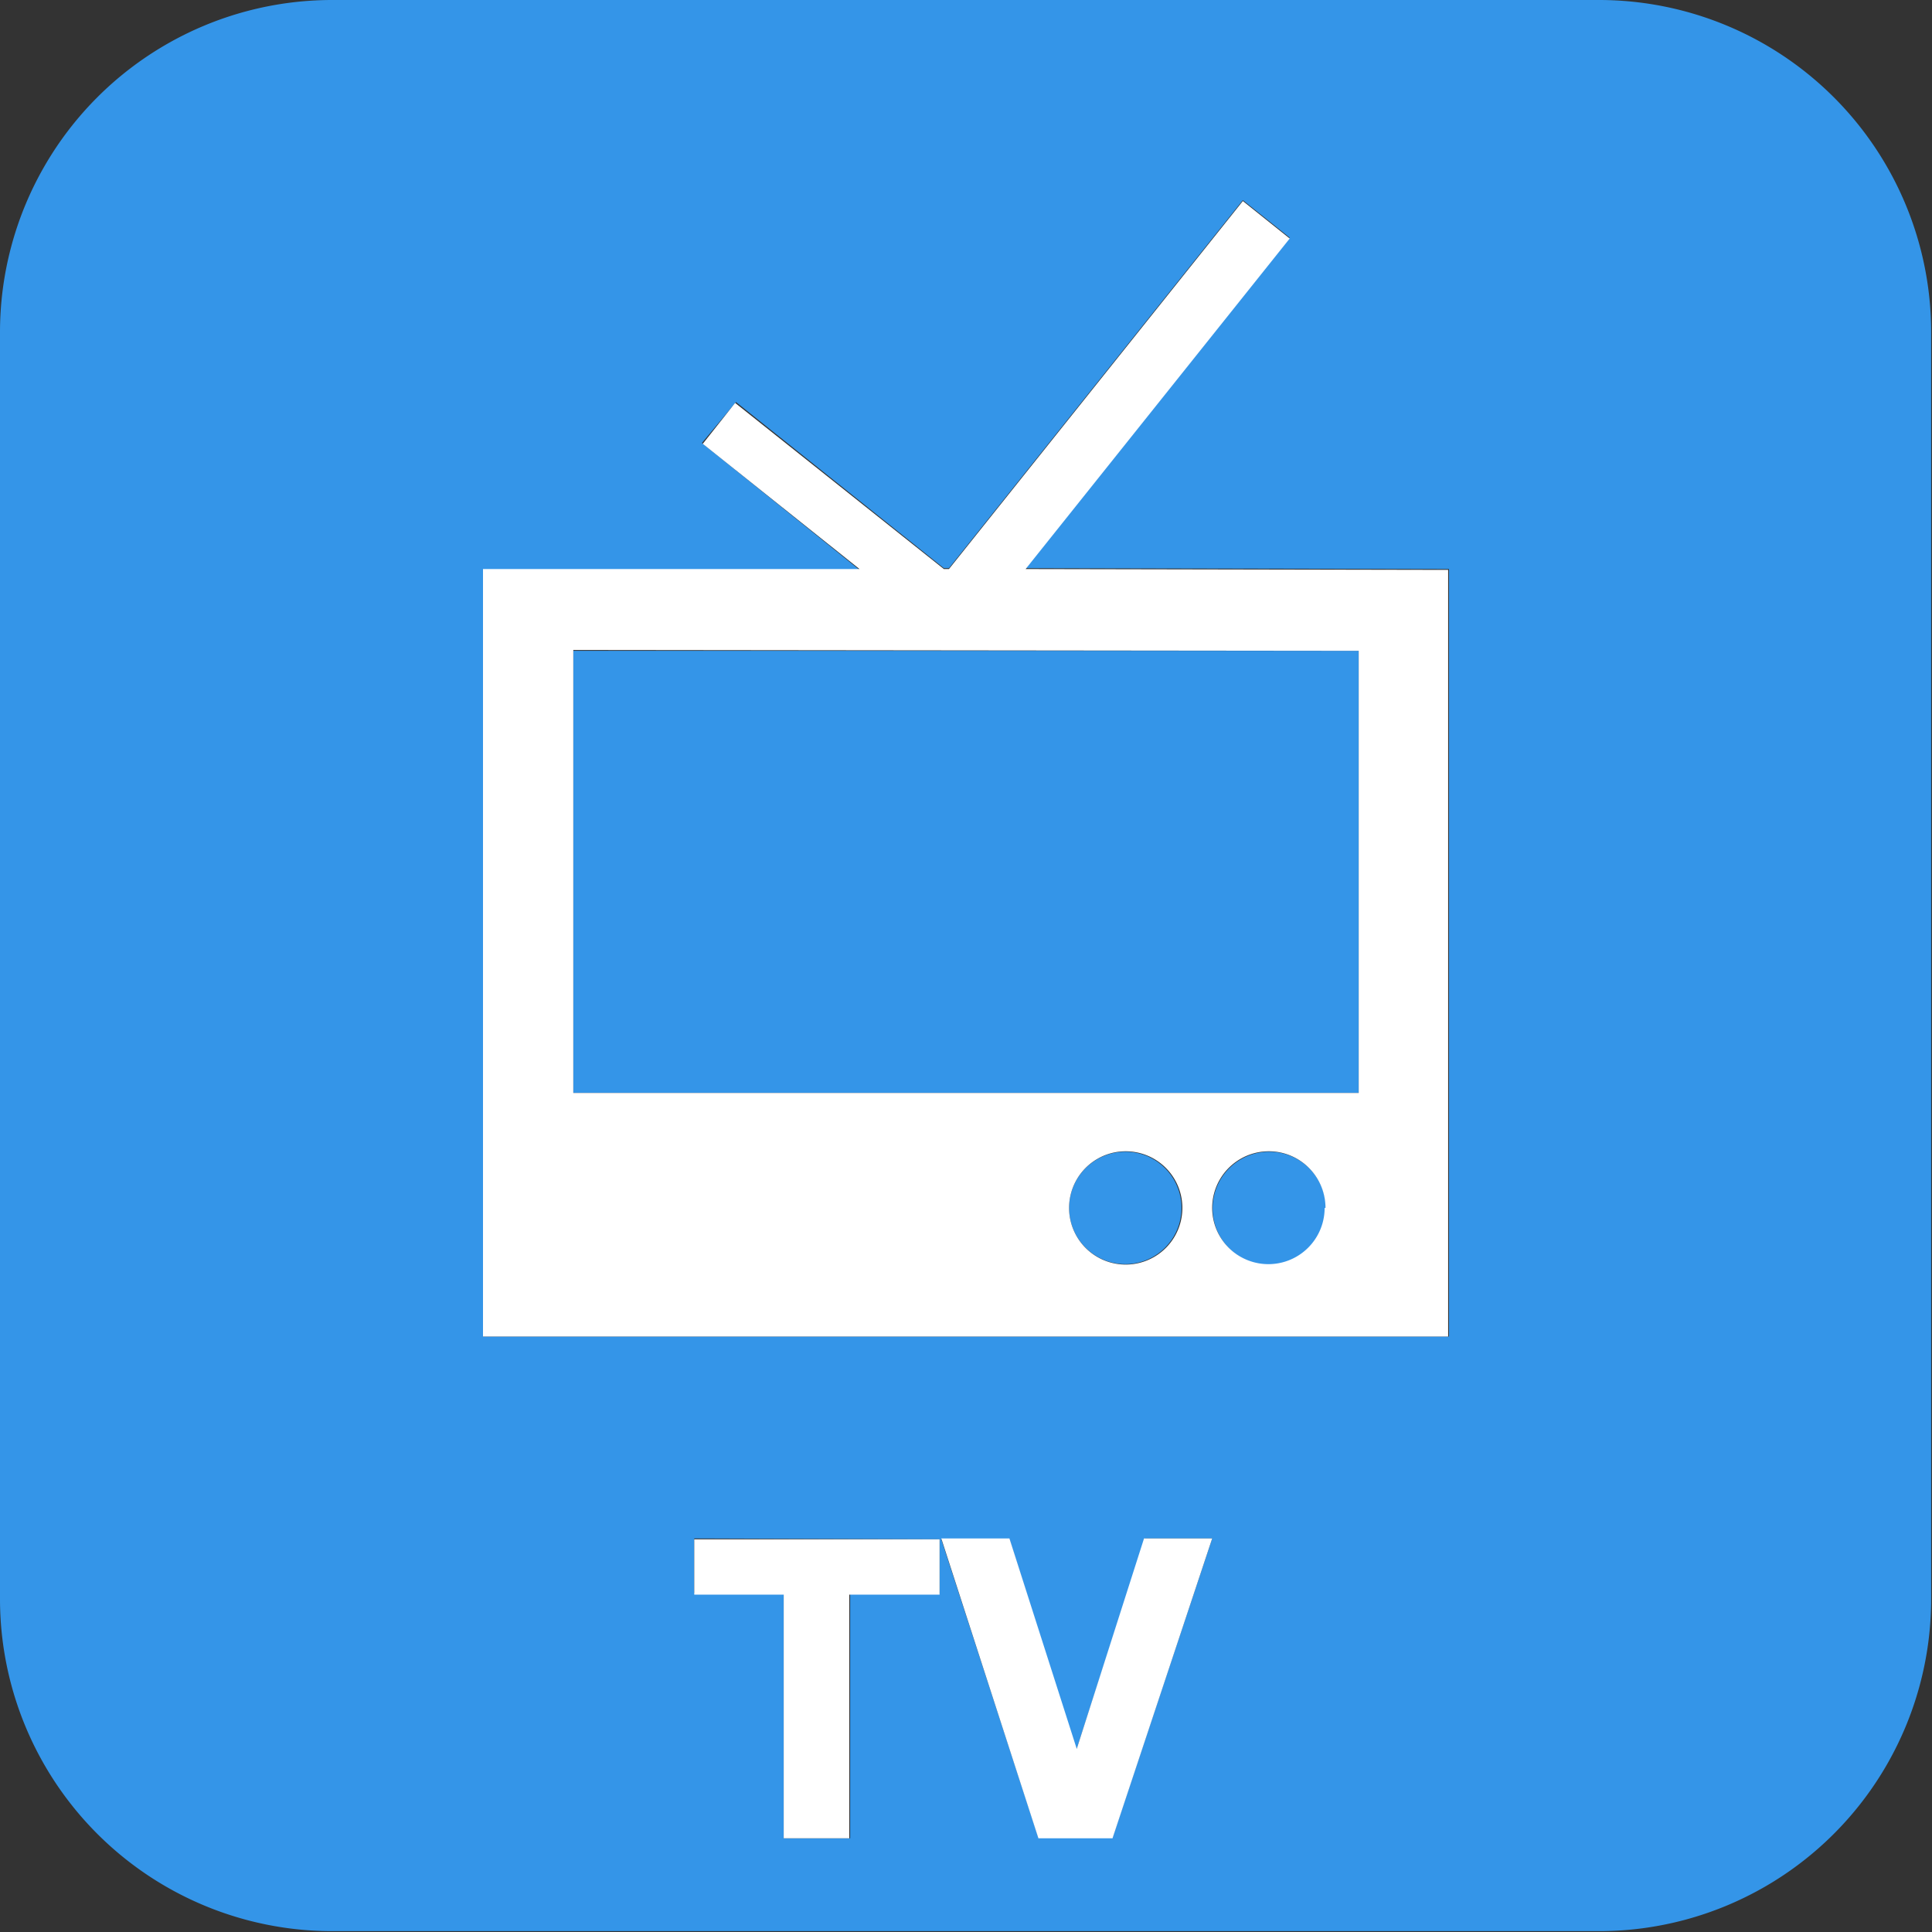 <svg xmlns="http://www.w3.org/2000/svg" width="22.68" height="22.68"><rect width="100%" height="100%" fill="#333333" stroke="none"/><path fill="none" d="M14.59 2.36l.55.44-.55-.44-3.45 4.32h-.06L8.63 4.73l-.39.48.4-.48 2.44 1.95h.06zM12.55 14.18a.66.66 0 1 1 1.33 0 .66.66 0 0 1-1.33 0zM14.9 13.52z"/><path d="M13.88 14.18a.66.66 0 1 1-1.33 0 .66.66 0 0 1 1.33 0zM15.56 14.19zM14.23 14.18a.66.66 0 1 1 1.33 0 .66.66 0 0 1-1.33 0z" fill="none"/><path fill="#3495e8" d="M6.73 7.64h9.22v5.19H6.73zM14.9 13.52a.66.66 0 1 0 0 1.33.66.66 0 0 0 0-1.33z"/><path d="M18.77 0H3.9A3.9 3.9 0 0 0 0 3.91v14.86a3.9 3.9 0 0 0 3.91 3.9h14.86a3.9 3.9 0 0 0 3.9-3.9V3.9A3.9 3.9 0 0 0 18.78 0zm-7.74 18.07v.64H9.98v2.87H9.2V18.7H8.15v-.64zm2.03 3.5h-.87l-1.14-3.5h.8l.78 2.46h.01l.8-2.47h.79zm3.95-14.89v9.01H5.67v-9h4.42L8.24 5.2l.4-.48 2.44 1.95h.06l3.45-4.32.55.44-3.1 3.88z" fill="#3495e8"/><circle cx="13.21" cy="14.18" r=".66" fill="#3495e8"/><path fill="#fff" d="M11.85 18.06h-.8l1.14 3.52h.87l1.17-3.52h-.8l-.79 2.47zM9.2 18.72v2.86h.77v-2.86h1.06v-.65H8.15v.65zM12.04 6.68l3.1-3.88-.55-.44-3.45 4.32h-.06L8.63 4.73l-.38.48 1.84 1.47H5.67v9.01H17v-9zm.51 7.5a.66.66 0 1 1 1.33 0 .66.66 0 0 1-1.33 0zm3 0a.66.66 0 0 1-1.32 0 .66.66 0 1 1 1.33 0zm.4-6.54v5.19H6.73v-5.2z"/></svg>